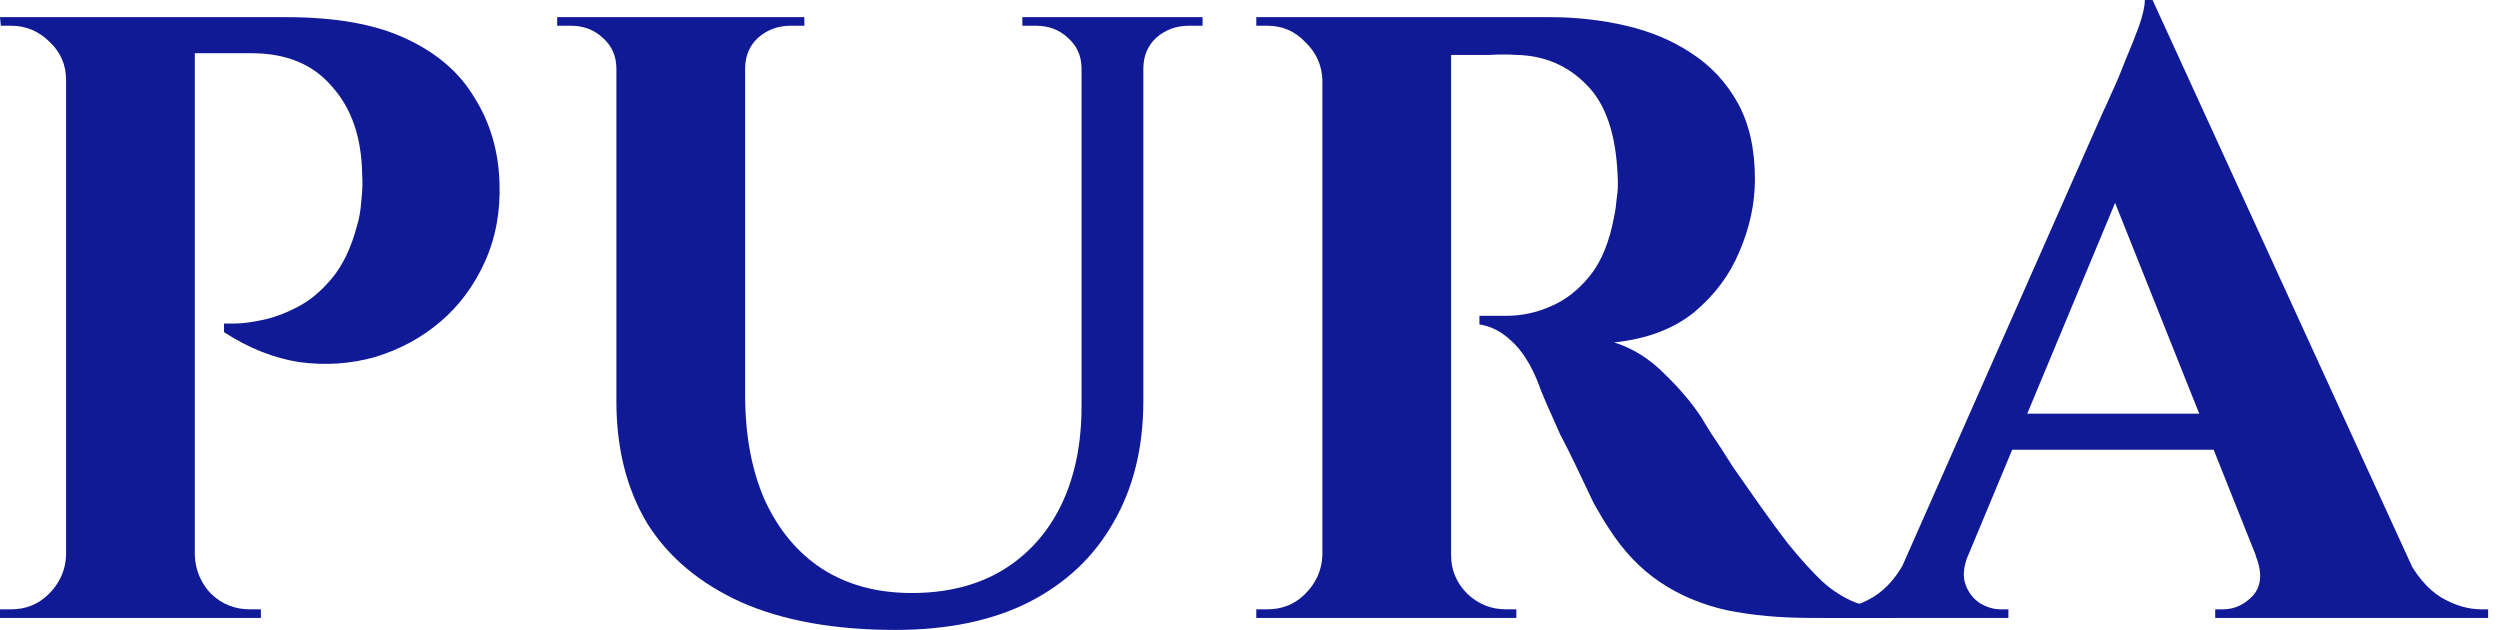 <svg width="127" height="32" viewBox="0 0 127 32" fill="none" xmlns="http://www.w3.org/2000/svg">
<g id="PURA/2">
<g id="PURA">
<path d="M9.33 0.872H14.561C17.061 0.872 19.081 1.235 20.621 1.962C22.191 2.688 23.353 3.691 24.109 4.97C24.894 6.22 25.315 7.644 25.373 9.243C25.431 10.725 25.184 12.076 24.632 13.297C24.08 14.518 23.324 15.535 22.365 16.349C21.406 17.163 20.302 17.758 19.052 18.136C17.831 18.485 16.552 18.572 15.215 18.398C13.907 18.194 12.629 17.686 11.379 16.872V16.436C11.379 16.436 11.553 16.436 11.902 16.436C12.28 16.436 12.745 16.378 13.297 16.262C13.878 16.145 14.474 15.927 15.085 15.608C15.724 15.288 16.32 14.794 16.872 14.125C17.424 13.457 17.846 12.57 18.136 11.466C18.253 11.088 18.325 10.667 18.354 10.202C18.412 9.708 18.427 9.257 18.398 8.85C18.369 6.99 17.86 5.508 16.872 4.403C15.913 3.27 14.547 2.703 12.774 2.703H9.766C9.766 2.703 9.722 2.558 9.635 2.267C9.577 1.947 9.504 1.642 9.417 1.351C9.359 1.032 9.33 0.872 9.33 0.872ZM9.896 0.872V31.39H3.357V0.872H9.896ZM3.488 28.207V31.39H0V30.954C0.029 30.954 0.116 30.954 0.262 30.954C0.436 30.954 0.538 30.954 0.567 30.954C1.322 30.954 1.962 30.692 2.485 30.169C3.037 29.617 3.328 28.963 3.357 28.207H3.488ZM3.488 4.054H3.357C3.357 3.299 3.081 2.659 2.529 2.136C1.976 1.584 1.322 1.308 0.567 1.308C0.538 1.308 0.451 1.308 0.305 1.308C0.16 1.308 0.073 1.308 0.044 1.308L0 0.872H3.488V4.054ZM9.766 28.207H9.896C9.926 28.963 10.202 29.617 10.725 30.169C11.277 30.692 11.931 30.954 12.687 30.954C12.716 30.954 12.803 30.954 12.948 30.954C13.123 30.954 13.224 30.954 13.253 30.954V31.39H9.766V28.207Z" fill="#101996"/>
<path d="M37.853 0.872V20.055C37.853 22.118 38.187 23.905 38.856 25.417C39.553 26.928 40.527 28.091 41.777 28.905C43.055 29.718 44.567 30.125 46.311 30.125C48.084 30.125 49.609 29.747 50.888 28.992C52.196 28.207 53.199 27.103 53.897 25.678C54.594 24.254 54.943 22.569 54.943 20.621V0.872H58.082V20.36C58.082 22.743 57.573 24.806 56.556 26.55C55.568 28.294 54.129 29.646 52.24 30.605C50.38 31.535 48.127 32 45.482 32C42.401 32 39.8 31.535 37.678 30.605C35.557 29.646 33.958 28.309 32.883 26.594C31.837 24.85 31.313 22.787 31.313 20.403V0.872H37.853ZM31.444 0.872V3.488H31.313C31.313 2.848 31.081 2.325 30.616 1.918C30.18 1.511 29.642 1.308 29.003 1.308C29.003 1.308 28.887 1.308 28.654 1.308C28.421 1.308 28.305 1.308 28.305 1.308V0.872H31.444ZM40.861 0.872V1.308C40.861 1.308 40.745 1.308 40.512 1.308C40.28 1.308 40.163 1.308 40.163 1.308C39.524 1.308 38.972 1.511 38.507 1.918C38.071 2.325 37.853 2.848 37.853 3.488H37.766V0.872H40.861ZM55.074 0.872V3.488H54.943C54.943 2.848 54.71 2.325 54.245 1.918C53.809 1.511 53.272 1.308 52.632 1.308C52.632 1.308 52.516 1.308 52.283 1.308C52.051 1.308 51.935 1.308 51.935 1.308V0.872H55.074ZM61.09 0.872V1.308C61.09 1.308 60.974 1.308 60.741 1.308C60.509 1.308 60.392 1.308 60.392 1.308C59.753 1.308 59.201 1.511 58.736 1.918C58.3 2.325 58.082 2.848 58.082 3.488H57.995V0.872H61.09Z" fill="#101996"/>
<path d="M73.15 0.872H78.773C80.081 0.872 81.36 1.017 82.61 1.308C83.86 1.599 84.964 2.064 85.923 2.703C86.912 3.342 87.696 4.185 88.278 5.232C88.859 6.278 89.15 7.571 89.15 9.112C89.15 10.332 88.888 11.553 88.365 12.774C87.871 13.966 87.1 14.997 86.054 15.869C85.008 16.712 83.656 17.221 82 17.395C82.93 17.686 83.773 18.209 84.528 18.965C85.313 19.72 85.953 20.476 86.447 21.232C86.476 21.29 86.635 21.551 86.926 22.016C87.246 22.481 87.624 23.063 88.06 23.76C88.525 24.429 89.004 25.112 89.498 25.809C89.992 26.507 90.443 27.117 90.85 27.64C91.489 28.425 92.07 29.064 92.594 29.559C93.117 30.024 93.669 30.372 94.25 30.605C94.832 30.808 95.5 30.925 96.256 30.954V31.39H91.983C90.414 31.39 88.99 31.259 87.711 30.997C86.432 30.707 85.299 30.227 84.31 29.559C83.322 28.89 82.465 27.989 81.738 26.856C81.506 26.507 81.244 26.071 80.953 25.548C80.692 24.995 80.416 24.414 80.125 23.804C79.834 23.194 79.544 22.612 79.253 22.06C78.992 21.479 78.759 20.956 78.555 20.491C78.352 20.025 78.207 19.662 78.12 19.401C77.742 18.471 77.291 17.773 76.768 17.308C76.274 16.843 75.736 16.567 75.155 16.48V16.044C75.242 16.044 75.417 16.044 75.678 16.044C75.94 16.044 76.216 16.044 76.507 16.044C77.291 16.044 78.047 15.884 78.773 15.564C79.529 15.244 80.198 14.721 80.779 13.995C81.36 13.268 81.767 12.265 82 10.986C82.058 10.725 82.101 10.42 82.13 10.071C82.189 9.722 82.203 9.33 82.174 8.894C82.087 6.801 81.564 5.275 80.605 4.316C79.645 3.328 78.454 2.819 77.03 2.79C76.623 2.761 76.172 2.761 75.678 2.79C75.213 2.79 74.777 2.79 74.37 2.79C73.992 2.79 73.731 2.79 73.585 2.79C73.585 2.761 73.542 2.601 73.455 2.311C73.397 1.991 73.324 1.671 73.237 1.351C73.179 1.032 73.15 0.872 73.15 0.872ZM73.716 0.872V31.39H67.177V0.872H73.716ZM67.308 28.207V31.39H63.82V30.954C63.849 30.954 63.936 30.954 64.081 30.954C64.256 30.954 64.358 30.954 64.387 30.954C65.142 30.954 65.782 30.692 66.305 30.169C66.857 29.617 67.148 28.963 67.177 28.207H67.308ZM67.308 4.054H67.177C67.148 3.299 66.857 2.659 66.305 2.136C65.782 1.584 65.142 1.308 64.387 1.308C64.358 1.308 64.256 1.308 64.081 1.308C63.936 1.308 63.849 1.308 63.82 1.308V0.872H67.308V4.054ZM73.585 28.207H73.716C73.716 28.963 73.992 29.617 74.545 30.169C75.097 30.692 75.751 30.954 76.507 30.954C76.565 30.954 76.666 30.954 76.812 30.954C76.957 30.954 77.03 30.954 77.03 30.954V31.39H73.585V28.207Z" fill="#101996"/>
<path d="M109.35 0L123.606 31.128H115.759L106.691 8.414L109.35 0ZM99.977 28.207C99.744 28.788 99.701 29.282 99.846 29.689C99.991 30.096 100.238 30.416 100.587 30.648C100.936 30.852 101.285 30.954 101.634 30.954H102.026V31.39H92.696V30.954C92.696 30.954 92.769 30.954 92.914 30.954C93.031 30.954 93.089 30.954 93.089 30.954C93.757 30.954 94.44 30.75 95.138 30.343C95.864 29.907 96.46 29.195 96.925 28.207H99.977ZM109.35 0L109.525 5.319L98.713 31.259H95.53L106.822 5.711C106.909 5.537 107.054 5.217 107.258 4.752C107.49 4.258 107.723 3.706 107.955 3.095C108.217 2.485 108.449 1.904 108.653 1.351C108.856 0.77 108.958 0.32 108.958 0H109.35ZM113.928 21.014V22.845H101.11V21.014H113.928ZM114.582 28.207H122.211C122.705 29.195 123.301 29.907 123.999 30.343C124.696 30.75 125.379 30.954 126.048 30.954C126.048 30.954 126.106 30.954 126.222 30.954C126.338 30.954 126.397 30.954 126.397 30.954V31.39H112.533V30.954H112.925C113.506 30.954 114.015 30.721 114.451 30.256C114.887 29.762 114.931 29.079 114.582 28.207Z" fill="#101996"/>
</g>
</g>
</svg>
